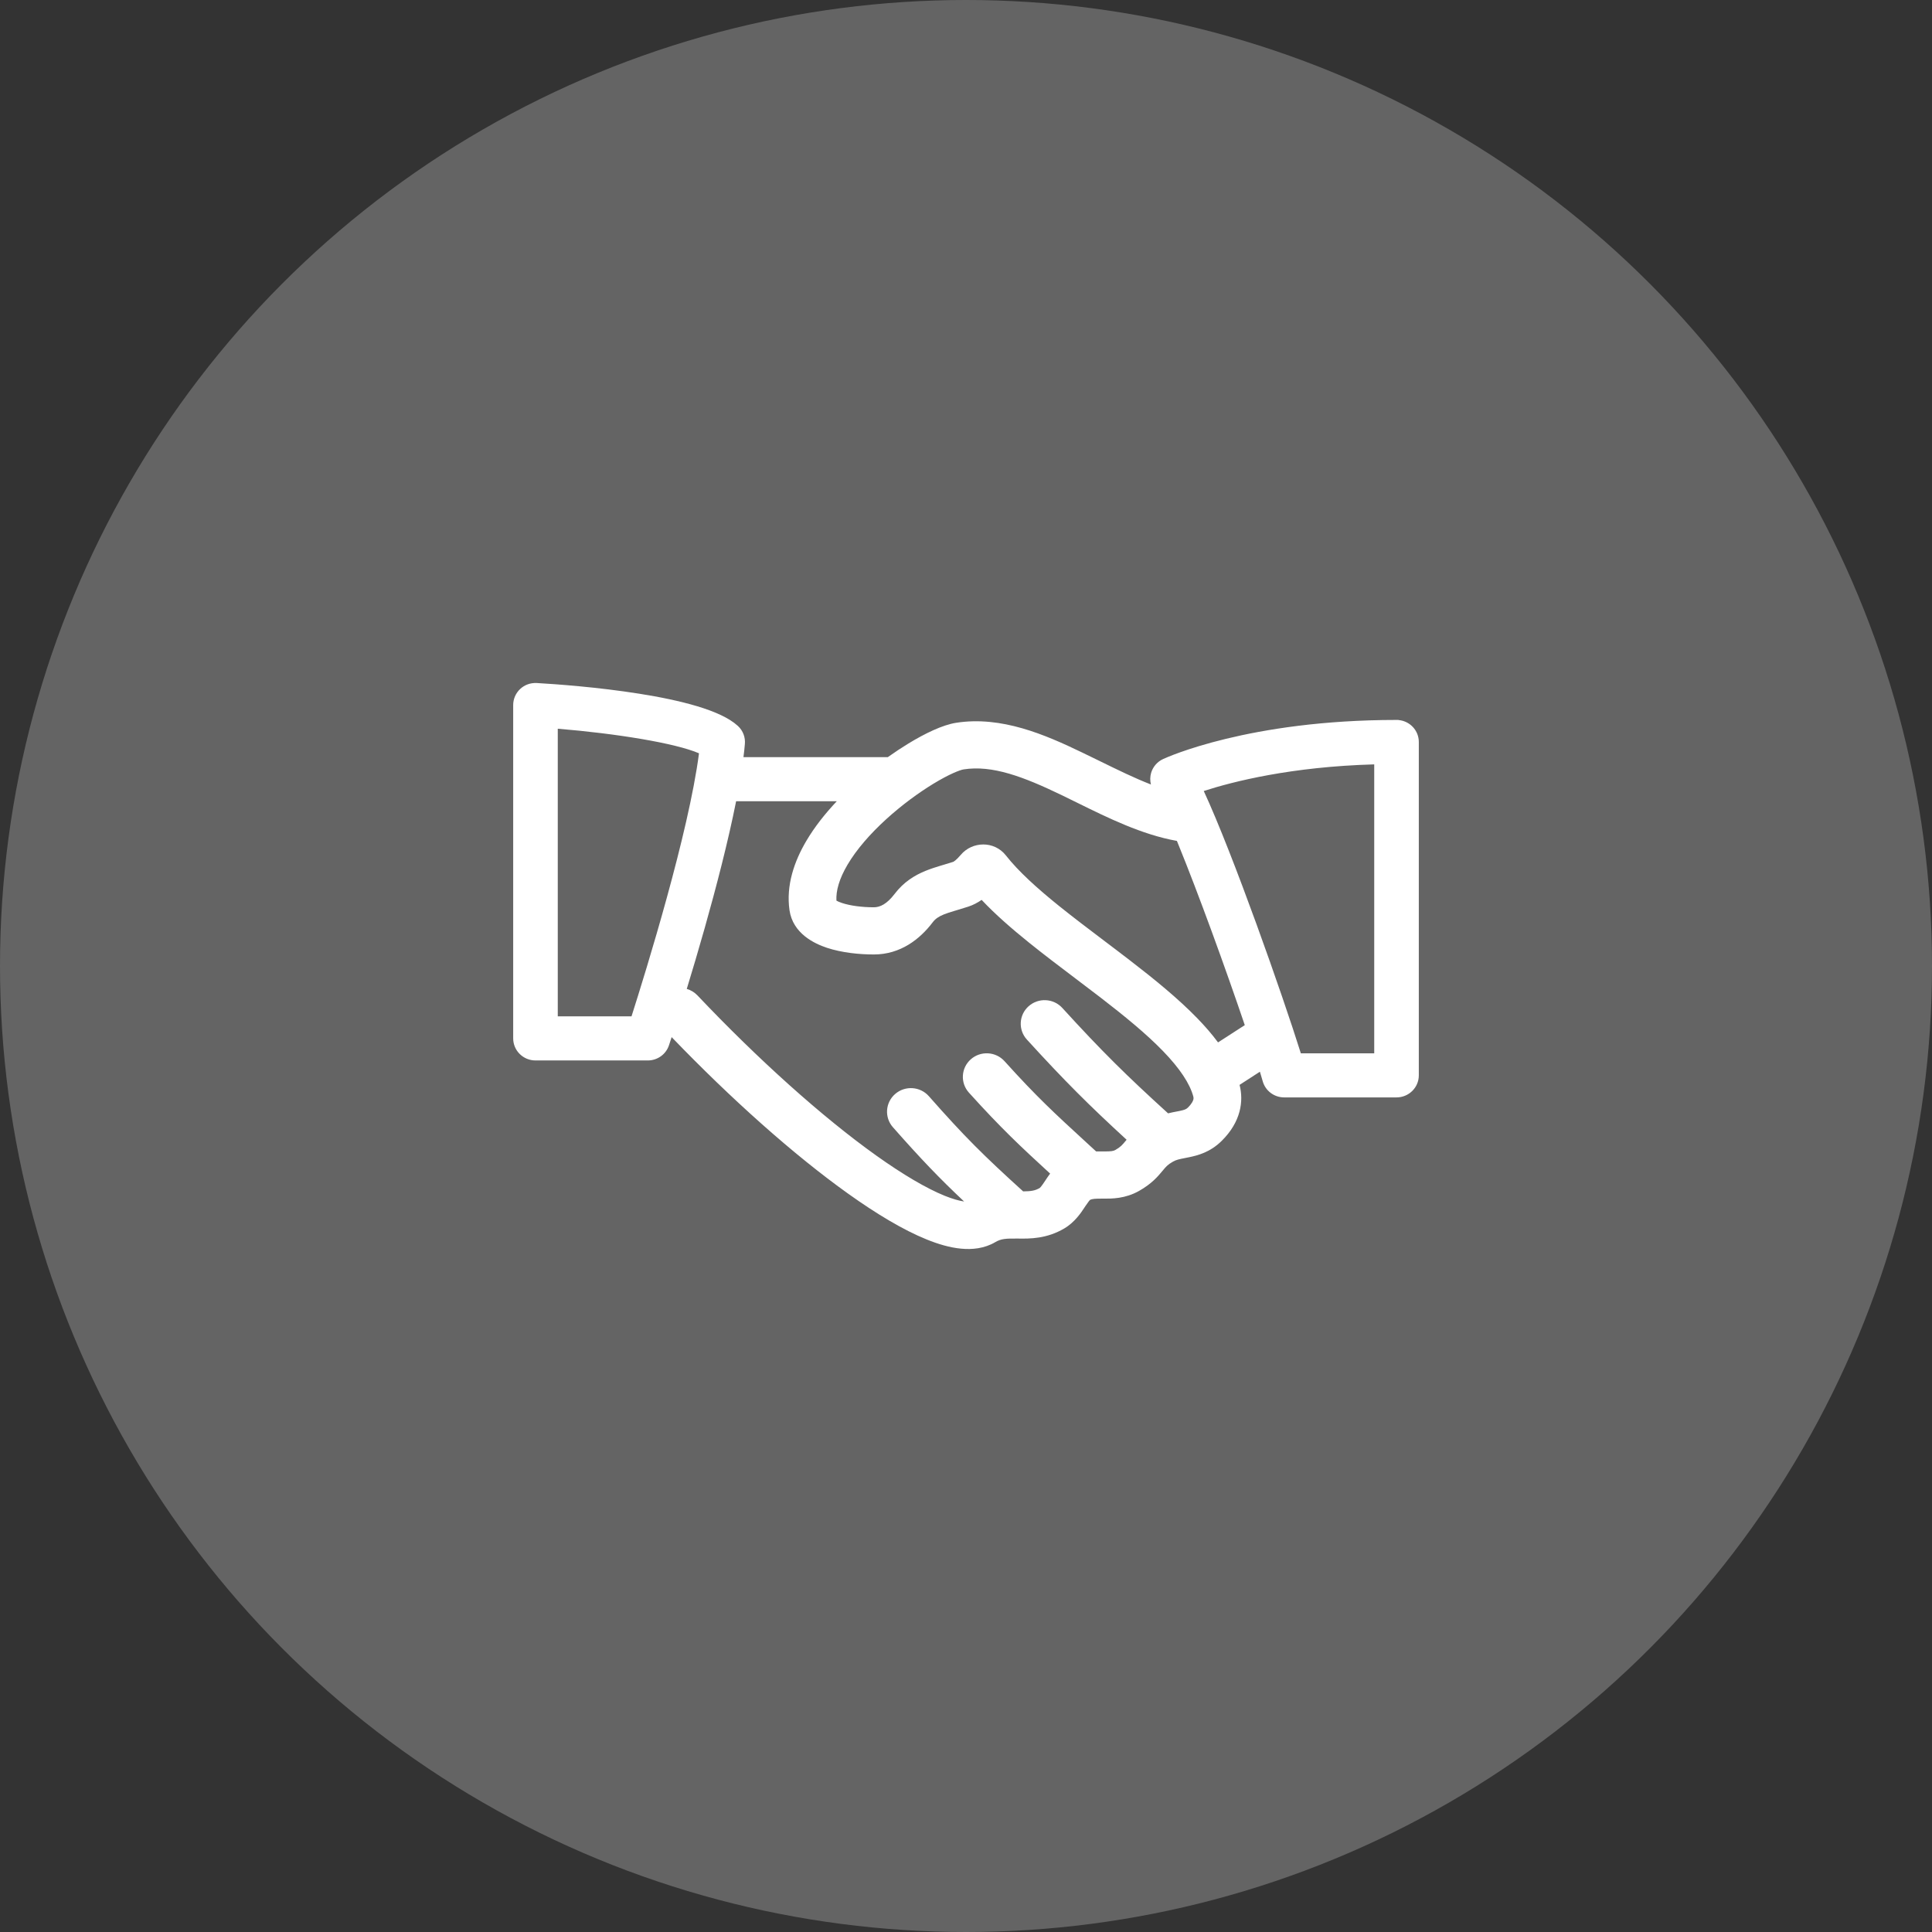 <svg width="64" height="64" viewBox="0 0 64 64" fill="none" xmlns="http://www.w3.org/2000/svg">
<rect x="0" y="0" width="64" height="64" fill="#333333" stroke="none"/>
<circle cx="32" cy="32" r="32" fill="white" fill-opacity="0.24"/>
<path fill-rule="evenodd" clip-rule="evenodd" d="M17.232 22.823C17.38 22.684 17.575 22.616 17.782 22.626C18.422 22.663 19.809 22.763 21.17 22.979C21.851 23.086 22.527 23.224 23.102 23.397C23.665 23.567 24.146 23.777 24.435 24.04L24.448 24.052C24.612 24.204 24.695 24.424 24.675 24.645C24.663 24.785 24.648 24.93 24.628 25.081H29.41C29.644 24.915 29.874 24.763 30.094 24.629C30.64 24.297 31.223 24.013 31.675 23.943C33.175 23.709 34.622 24.337 35.852 24.93C36.049 25.024 36.24 25.118 36.428 25.21C37.028 25.504 37.586 25.778 38.126 25.987C38.094 25.861 38.096 25.727 38.133 25.6C38.193 25.399 38.337 25.233 38.528 25.145C38.653 25.087 41.372 23.849 46.261 23.849H46.324L46.326 23.852C46.704 23.884 47 24.197 47 24.58V35.622C47 36.026 46.669 36.353 46.261 36.353H42.541C42.208 36.353 41.917 36.134 41.829 35.817C41.803 35.727 41.773 35.621 41.736 35.502L41.062 35.938C41.201 36.471 41.11 37.161 40.471 37.792C40.088 38.172 39.674 38.276 39.383 38.336L39.263 38.36C39.054 38.401 38.966 38.419 38.854 38.482C38.68 38.58 38.622 38.65 38.514 38.781L38.511 38.784C38.36 38.966 38.157 39.211 37.732 39.451C37.272 39.711 36.824 39.708 36.563 39.706L36.543 39.706C36.265 39.705 36.185 39.712 36.106 39.749L36.103 39.753C36.091 39.766 36.049 39.815 35.953 39.957L35.928 39.995C35.822 40.158 35.605 40.487 35.262 40.69C34.672 41.041 34.105 41.034 33.738 41.029L33.703 41.029C33.323 41.024 33.161 41.035 32.976 41.144C32.611 41.361 32.201 41.399 31.834 41.363C31.465 41.328 31.078 41.214 30.693 41.057C29.922 40.745 29.033 40.211 28.096 39.542C26.303 38.263 24.219 36.405 22.249 34.356C22.201 34.504 22.171 34.596 22.161 34.625C22.062 34.926 21.779 35.129 21.459 35.129H17.739C17.331 35.129 17 34.801 17 34.398V23.355C17 23.154 17.084 22.961 17.232 22.823ZM22.75 32.759C22.881 32.797 23.004 32.869 23.104 32.974C25.114 35.097 27.243 37.005 29.02 38.274C29.913 38.911 30.687 39.365 31.292 39.611C31.566 39.721 31.779 39.779 31.937 39.801C31.115 39.028 30.508 38.394 29.579 37.341C29.292 37.016 29.326 36.522 29.655 36.238C29.984 35.954 30.483 35.988 30.77 36.313C31.954 37.656 32.579 38.274 33.893 39.466C34.154 39.464 34.292 39.442 34.445 39.352C34.449 39.349 34.461 39.337 34.484 39.31C34.524 39.261 34.563 39.203 34.632 39.1L34.635 39.095L34.651 39.071C34.685 39.019 34.73 38.952 34.787 38.877C33.808 37.978 33.177 37.391 32.096 36.194C31.806 35.872 31.834 35.377 32.16 35.09C32.485 34.803 32.985 34.831 33.276 35.153C34.344 36.337 34.931 36.876 35.968 37.828L36.311 38.143C36.385 38.141 36.452 38.142 36.51 38.142L36.553 38.143C36.82 38.144 36.883 38.13 36.948 38.094C37.121 37.996 37.179 37.926 37.287 37.795L37.29 37.792L37.32 37.755C36.089 36.625 35.279 35.821 34.017 34.437C33.724 34.116 33.75 33.622 34.074 33.333C34.398 33.044 34.898 33.069 35.19 33.389C36.514 34.84 37.314 35.626 38.694 36.881C38.808 36.852 38.909 36.834 38.987 36.819C39.016 36.814 39.042 36.809 39.065 36.804C39.257 36.765 39.3 36.74 39.354 36.687C39.486 36.556 39.52 36.465 39.531 36.426C39.541 36.386 39.538 36.355 39.531 36.328C39.417 35.899 39.087 35.397 38.523 34.815C37.968 34.242 37.252 33.658 36.465 33.051C36.196 32.844 35.915 32.631 35.631 32.417C35.106 32.02 34.572 31.616 34.082 31.221C33.519 30.767 32.975 30.296 32.518 29.81C32.38 29.905 32.235 29.981 32.08 30.032C31.95 30.075 31.819 30.114 31.706 30.148L31.608 30.177C31.468 30.219 31.358 30.254 31.263 30.293C31.088 30.365 30.984 30.438 30.897 30.552C30.474 31.111 29.829 31.618 28.948 31.618C28.46 31.618 27.887 31.559 27.396 31.398C26.975 31.259 26.265 30.923 26.153 30.151C26.035 29.328 26.311 28.533 26.71 27.857C26.984 27.392 27.336 26.949 27.72 26.542H24.385C24.12 27.876 23.727 29.387 23.346 30.736C23.137 31.476 22.931 32.169 22.75 32.759ZM41.235 33.959C40.923 33.038 40.533 31.93 40.132 30.836C39.755 29.809 39.37 28.797 39.031 27.966C39.015 27.929 39 27.892 38.986 27.856C37.829 27.651 36.688 27.087 35.681 26.59C35.503 26.502 35.329 26.417 35.16 26.335C33.896 25.726 32.87 25.339 31.921 25.487C31.801 25.506 31.447 25.642 30.922 25.961C30.428 26.261 29.866 26.673 29.347 27.146C28.826 27.622 28.373 28.139 28.075 28.645C27.8 29.111 27.689 29.51 27.708 29.835C27.746 29.856 27.806 29.885 27.896 29.914C28.172 30.005 28.563 30.055 28.948 30.055C29.15 30.055 29.379 29.949 29.633 29.615C29.937 29.213 30.306 28.992 30.66 28.848C30.83 28.779 31 28.725 31.149 28.68L31.27 28.644C31.377 28.613 31.474 28.584 31.576 28.55C31.575 28.55 31.576 28.55 31.576 28.55C31.583 28.547 31.667 28.508 31.828 28.317C32.203 27.871 32.932 27.841 33.323 28.339C33.733 28.861 34.343 29.415 35.08 30.009C35.554 30.39 36.051 30.766 36.56 31.151C36.849 31.369 37.141 31.59 37.436 31.818C38.232 32.431 39.024 33.073 39.664 33.733C39.909 33.986 40.143 34.252 40.349 34.531L41.235 33.959ZM20.92 33.667H18.477V24.14C19.431 24.218 20.413 24.337 21.255 24.481C22.083 24.622 22.765 24.786 23.155 24.954C22.814 27.593 21.404 32.149 20.92 33.667ZM43.092 34.892C42.492 32.976 40.843 28.288 39.876 26.203C40.846 25.889 42.776 25.398 45.523 25.321L45.523 34.892H43.092Z" fill="white"/>
</svg>
